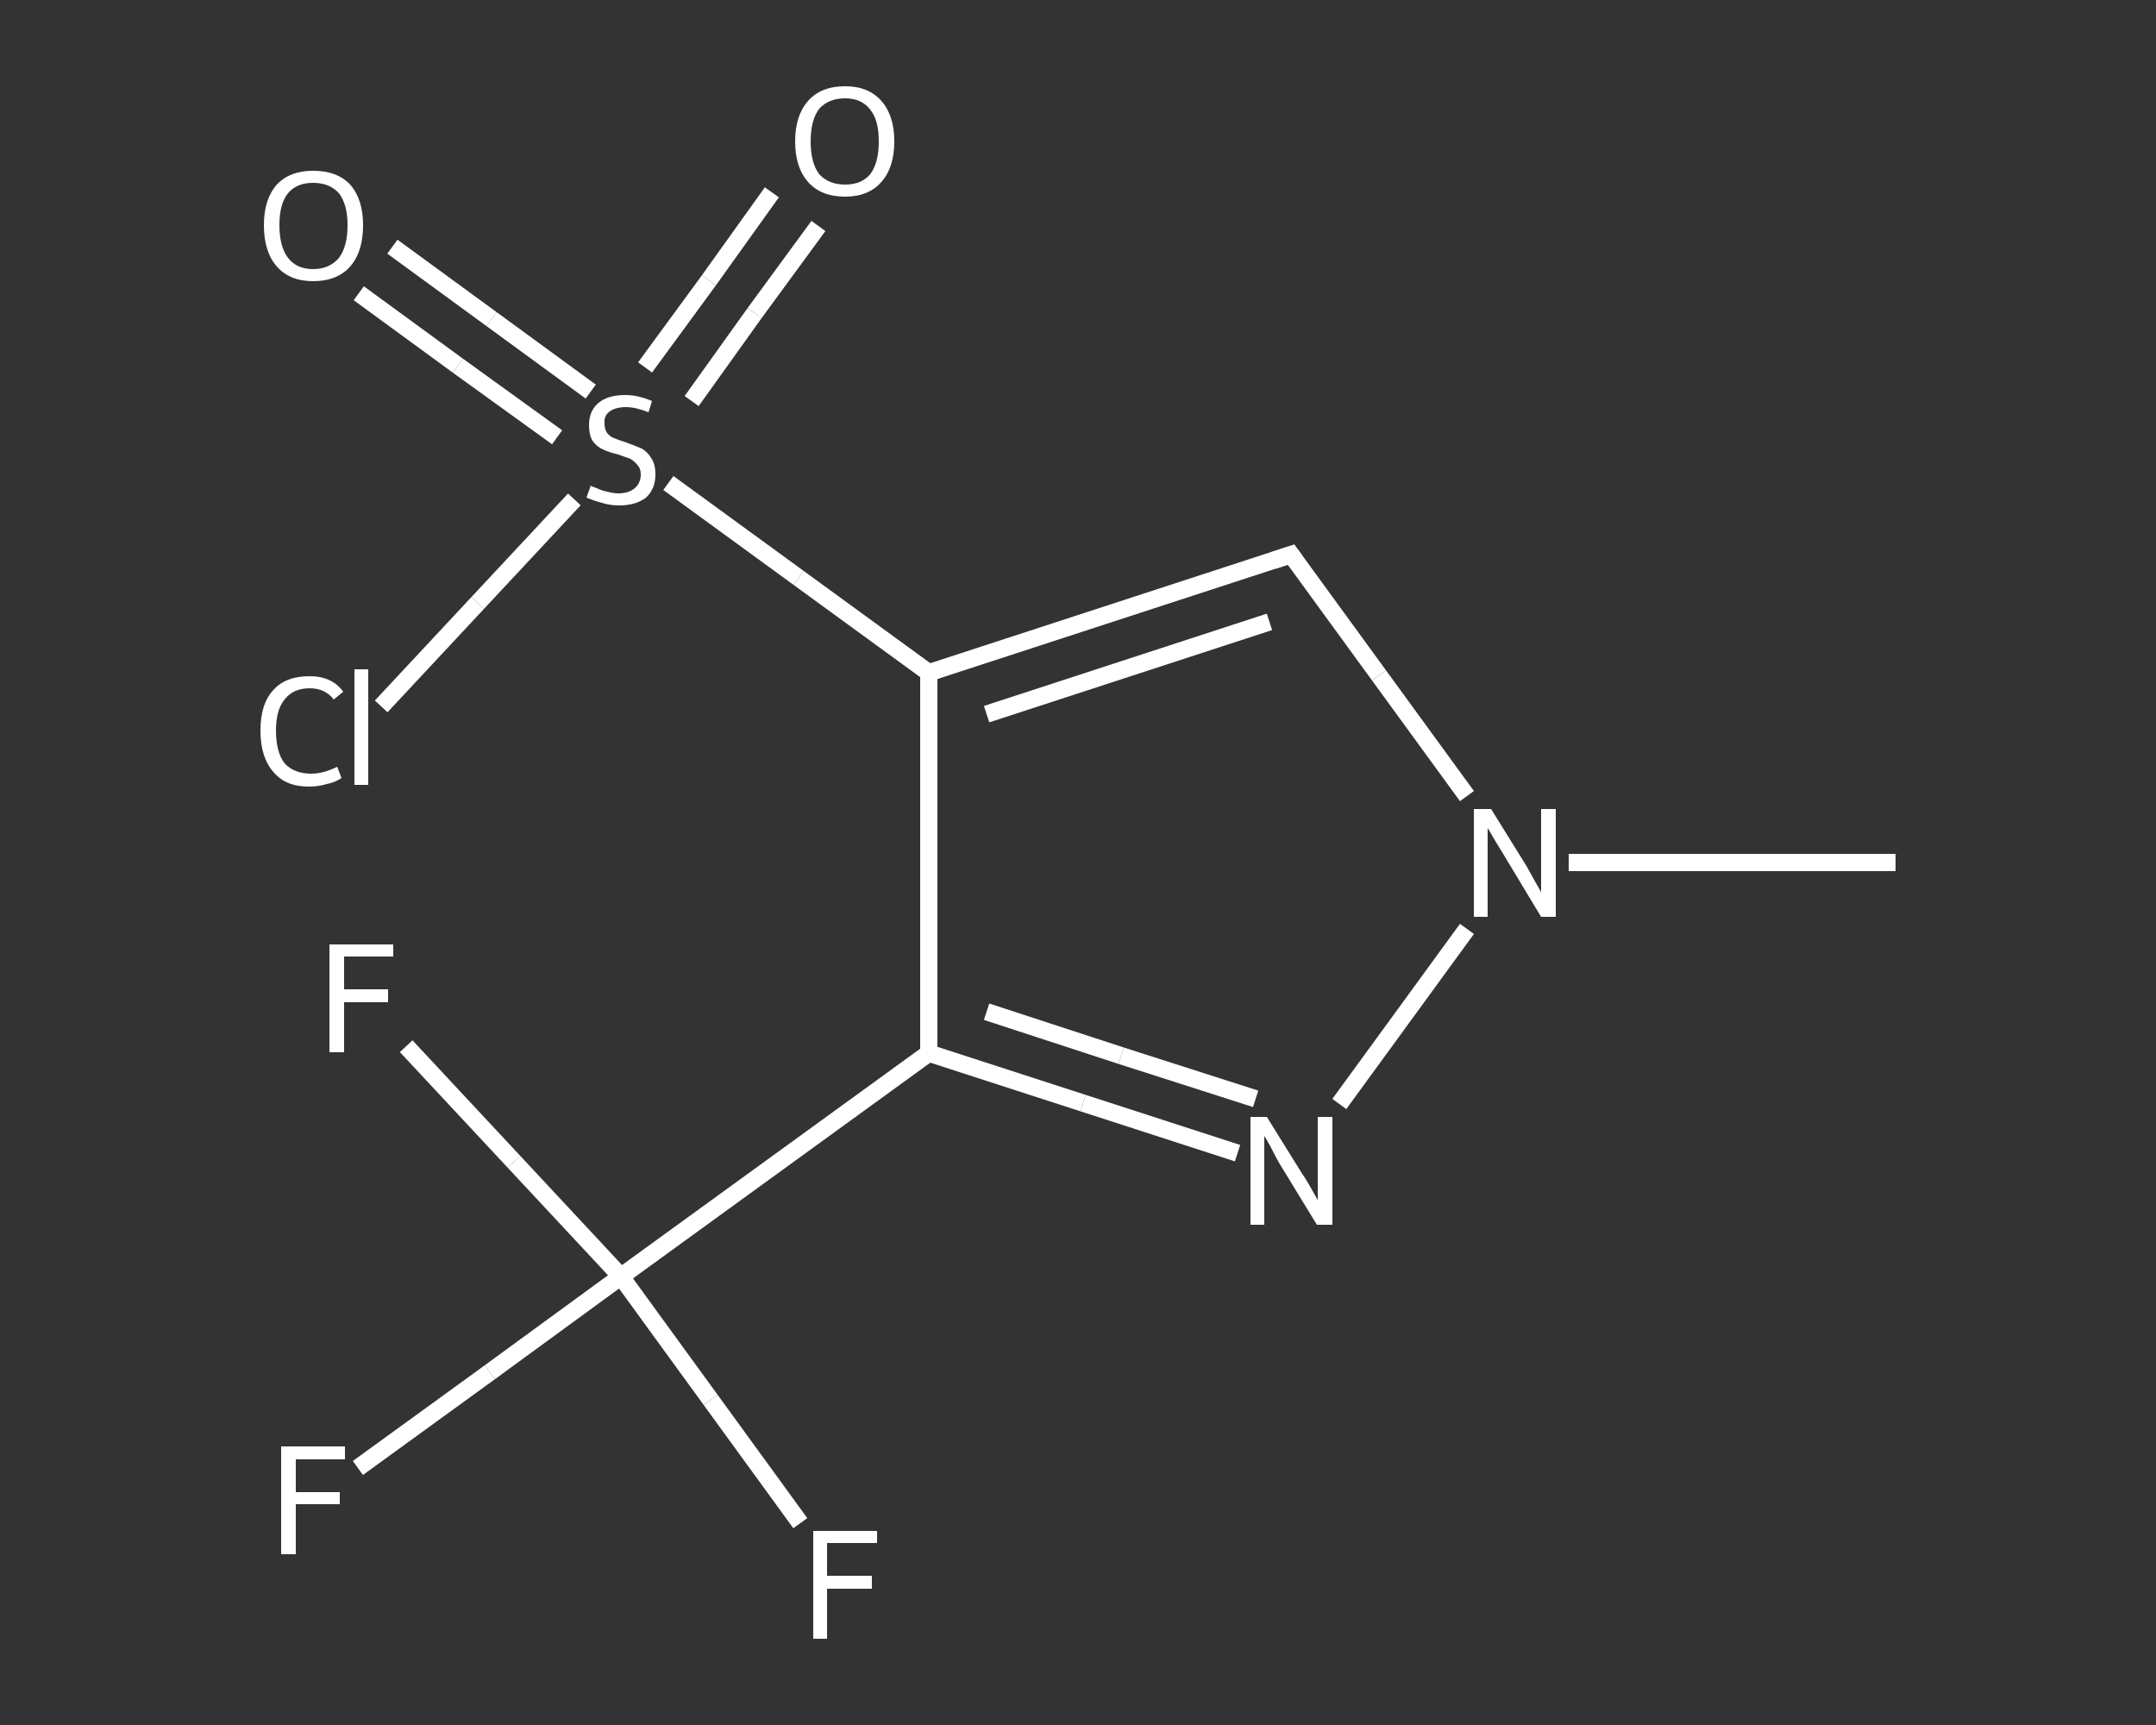 <?xml version='1.0' encoding='iso-8859-1'?>
<svg version='1.1' baseProfile='full'
              xmlns='http://www.w3.org/2000/svg'
                      xmlns:rdkit='http://www.rdkit.org/xml'
                      xmlns:xlink='http://www.w3.org/1999/xlink'
                  xml:space='preserve'
width='250px' height='200px' viewBox='0 0 250 200'>
<rect x="0" y="0" width="250" height="200" fill="#333333" stroke="none"/>
<!-- END OF HEADER -->
<rect style='opacity:1.0;fill:transparent;stroke:none' width='250.0' height='200.0' x='0.0' y='0.0'> </rect>
<path class='bond-0 atom-0 atom-1' d='M 219.8,100.0 L 200.8,100.0' style='fill:none;fill-rule:evenodd;stroke:#FFFFFF;stroke-width:2.0px;stroke-linecap:butt;stroke-linejoin:miter;stroke-opacity:1' />
<path class='bond-0 atom-0 atom-1' d='M 200.8,100.0 L 181.9,100.0' style='fill:none;fill-rule:evenodd;stroke:#FFFFFF;stroke-width:2.0px;stroke-linecap:butt;stroke-linejoin:miter;stroke-opacity:1' />
<path class='bond-1 atom-1 atom-2' d='M 170.1,92.3 L 159.9,78.3' style='fill:none;fill-rule:evenodd;stroke:#FFFFFF;stroke-width:2.0px;stroke-linecap:butt;stroke-linejoin:miter;stroke-opacity:1' />
<path class='bond-1 atom-1 atom-2' d='M 159.9,78.3 L 149.7,64.3' style='fill:none;fill-rule:evenodd;stroke:#FFFFFF;stroke-width:2.0px;stroke-linecap:butt;stroke-linejoin:miter;stroke-opacity:1' />
<path class='bond-2 atom-2 atom-3' d='M 149.7,64.3 L 107.7,78.0' style='fill:none;fill-rule:evenodd;stroke:#FFFFFF;stroke-width:2.0px;stroke-linecap:butt;stroke-linejoin:miter;stroke-opacity:1' />
<path class='bond-2 atom-2 atom-3' d='M 147.2,72.1 L 114.4,82.8' style='fill:none;fill-rule:evenodd;stroke:#FFFFFF;stroke-width:2.0px;stroke-linecap:butt;stroke-linejoin:miter;stroke-opacity:1' />
<path class='bond-3 atom-3 atom-4' d='M 107.7,78.0 L 92.6,67.0' style='fill:none;fill-rule:evenodd;stroke:#FFFFFF;stroke-width:2.0px;stroke-linecap:butt;stroke-linejoin:miter;stroke-opacity:1' />
<path class='bond-3 atom-3 atom-4' d='M 92.6,67.0 L 77.5,56.0' style='fill:none;fill-rule:evenodd;stroke:#FFFFFF;stroke-width:2.0px;stroke-linecap:butt;stroke-linejoin:miter;stroke-opacity:1' />
<path class='bond-4 atom-4 atom-5' d='M 68.5,45.4 L 57.0,37.0' style='fill:none;fill-rule:evenodd;stroke:#FFFFFF;stroke-width:2.0px;stroke-linecap:butt;stroke-linejoin:miter;stroke-opacity:1' />
<path class='bond-4 atom-4 atom-5' d='M 57.0,37.0 L 45.5,28.6' style='fill:none;fill-rule:evenodd;stroke:#FFFFFF;stroke-width:2.0px;stroke-linecap:butt;stroke-linejoin:miter;stroke-opacity:1' />
<path class='bond-4 atom-4 atom-5' d='M 64.6,50.7 L 53.1,42.4' style='fill:none;fill-rule:evenodd;stroke:#FFFFFF;stroke-width:2.0px;stroke-linecap:butt;stroke-linejoin:miter;stroke-opacity:1' />
<path class='bond-4 atom-4 atom-5' d='M 53.1,42.4 L 41.6,34.0' style='fill:none;fill-rule:evenodd;stroke:#FFFFFF;stroke-width:2.0px;stroke-linecap:butt;stroke-linejoin:miter;stroke-opacity:1' />
<path class='bond-5 atom-4 atom-6' d='M 80.2,46.5 L 87.5,36.3' style='fill:none;fill-rule:evenodd;stroke:#FFFFFF;stroke-width:2.0px;stroke-linecap:butt;stroke-linejoin:miter;stroke-opacity:1' />
<path class='bond-5 atom-4 atom-6' d='M 87.5,36.3 L 94.9,26.2' style='fill:none;fill-rule:evenodd;stroke:#FFFFFF;stroke-width:2.0px;stroke-linecap:butt;stroke-linejoin:miter;stroke-opacity:1' />
<path class='bond-5 atom-4 atom-6' d='M 74.8,42.6 L 82.2,32.5' style='fill:none;fill-rule:evenodd;stroke:#FFFFFF;stroke-width:2.0px;stroke-linecap:butt;stroke-linejoin:miter;stroke-opacity:1' />
<path class='bond-5 atom-4 atom-6' d='M 82.2,32.5 L 89.5,22.3' style='fill:none;fill-rule:evenodd;stroke:#FFFFFF;stroke-width:2.0px;stroke-linecap:butt;stroke-linejoin:miter;stroke-opacity:1' />
<path class='bond-6 atom-4 atom-7' d='M 66.6,57.9 L 55.4,69.9' style='fill:none;fill-rule:evenodd;stroke:#FFFFFF;stroke-width:2.0px;stroke-linecap:butt;stroke-linejoin:miter;stroke-opacity:1' />
<path class='bond-6 atom-4 atom-7' d='M 55.4,69.9 L 44.2,81.9' style='fill:none;fill-rule:evenodd;stroke:#FFFFFF;stroke-width:2.0px;stroke-linecap:butt;stroke-linejoin:miter;stroke-opacity:1' />
<path class='bond-7 atom-3 atom-8' d='M 107.7,78.0 L 107.7,122.1' style='fill:none;fill-rule:evenodd;stroke:#FFFFFF;stroke-width:2.0px;stroke-linecap:butt;stroke-linejoin:miter;stroke-opacity:1' />
<path class='bond-8 atom-8 atom-9' d='M 107.7,122.1 L 72.0,148.0' style='fill:none;fill-rule:evenodd;stroke:#FFFFFF;stroke-width:2.0px;stroke-linecap:butt;stroke-linejoin:miter;stroke-opacity:1' />
<path class='bond-9 atom-9 atom-10' d='M 72.0,148.0 L 56.8,159.1' style='fill:none;fill-rule:evenodd;stroke:#FFFFFF;stroke-width:2.0px;stroke-linecap:butt;stroke-linejoin:miter;stroke-opacity:1' />
<path class='bond-9 atom-9 atom-10' d='M 56.8,159.1 L 41.5,170.2' style='fill:none;fill-rule:evenodd;stroke:#FFFFFF;stroke-width:2.0px;stroke-linecap:butt;stroke-linejoin:miter;stroke-opacity:1' />
<path class='bond-10 atom-9 atom-11' d='M 72.0,148.0 L 82.4,162.3' style='fill:none;fill-rule:evenodd;stroke:#FFFFFF;stroke-width:2.0px;stroke-linecap:butt;stroke-linejoin:miter;stroke-opacity:1' />
<path class='bond-10 atom-9 atom-11' d='M 82.4,162.3 L 92.8,176.6' style='fill:none;fill-rule:evenodd;stroke:#FFFFFF;stroke-width:2.0px;stroke-linecap:butt;stroke-linejoin:miter;stroke-opacity:1' />
<path class='bond-11 atom-9 atom-12' d='M 72.0,148.0 L 59.6,134.7' style='fill:none;fill-rule:evenodd;stroke:#FFFFFF;stroke-width:2.0px;stroke-linecap:butt;stroke-linejoin:miter;stroke-opacity:1' />
<path class='bond-11 atom-9 atom-12' d='M 59.6,134.7 L 47.1,121.3' style='fill:none;fill-rule:evenodd;stroke:#FFFFFF;stroke-width:2.0px;stroke-linecap:butt;stroke-linejoin:miter;stroke-opacity:1' />
<path class='bond-12 atom-8 atom-13' d='M 107.7,122.1 L 125.6,127.9' style='fill:none;fill-rule:evenodd;stroke:#FFFFFF;stroke-width:2.0px;stroke-linecap:butt;stroke-linejoin:miter;stroke-opacity:1' />
<path class='bond-12 atom-8 atom-13' d='M 125.6,127.9 L 143.5,133.7' style='fill:none;fill-rule:evenodd;stroke:#FFFFFF;stroke-width:2.0px;stroke-linecap:butt;stroke-linejoin:miter;stroke-opacity:1' />
<path class='bond-12 atom-8 atom-13' d='M 114.4,117.3 L 130.0,122.4' style='fill:none;fill-rule:evenodd;stroke:#FFFFFF;stroke-width:2.0px;stroke-linecap:butt;stroke-linejoin:miter;stroke-opacity:1' />
<path class='bond-12 atom-8 atom-13' d='M 130.0,122.4 L 145.6,127.4' style='fill:none;fill-rule:evenodd;stroke:#FFFFFF;stroke-width:2.0px;stroke-linecap:butt;stroke-linejoin:miter;stroke-opacity:1' />
<path class='bond-13 atom-13 atom-1' d='M 155.3,128.0 L 170.1,107.7' style='fill:none;fill-rule:evenodd;stroke:#FFFFFF;stroke-width:2.0px;stroke-linecap:butt;stroke-linejoin:miter;stroke-opacity:1' />
<path d='M 150.2,65.0 L 149.7,64.3 L 147.6,65.0' style='fill:none;stroke:#FFFFFF;stroke-width:2.0px;stroke-linecap:butt;stroke-linejoin:miter;stroke-opacity:1;' />
<path class='atom-1' d='M 172.9 93.8
L 177.0 100.4
Q 177.4 101.1, 178.0 102.2
Q 178.7 103.4, 178.7 103.5
L 178.7 93.8
L 180.4 93.8
L 180.4 106.3
L 178.7 106.3
L 174.3 99.0
Q 173.8 98.2, 173.2 97.2
Q 172.7 96.3, 172.5 96.0
L 172.5 106.3
L 170.9 106.3
L 170.9 93.8
L 172.9 93.8
' fill='#FFFFFF'/>
<path class='atom-4' d='M 68.5 56.3
Q 68.6 56.4, 69.2 56.6
Q 69.8 56.9, 70.4 57.0
Q 71.1 57.2, 71.7 57.2
Q 72.9 57.2, 73.6 56.6
Q 74.3 56.0, 74.3 55.0
Q 74.3 54.3, 73.9 53.9
Q 73.6 53.5, 73.1 53.2
Q 72.5 53.0, 71.7 52.7
Q 70.5 52.4, 69.9 52.1
Q 69.2 51.8, 68.7 51.1
Q 68.3 50.4, 68.3 49.3
Q 68.3 47.7, 69.3 46.8
Q 70.4 45.8, 72.5 45.8
Q 74.0 45.8, 75.6 46.5
L 75.2 47.8
Q 73.7 47.2, 72.6 47.2
Q 71.4 47.2, 70.7 47.7
Q 70.0 48.2, 70.1 49.1
Q 70.1 49.8, 70.4 50.2
Q 70.7 50.6, 71.2 50.8
Q 71.7 51.0, 72.6 51.3
Q 73.7 51.7, 74.4 52.0
Q 75.1 52.4, 75.5 53.1
Q 76.0 53.8, 76.0 55.0
Q 76.0 56.7, 74.9 57.7
Q 73.7 58.6, 71.8 58.6
Q 70.7 58.6, 69.8 58.3
Q 69.0 58.1, 68.0 57.7
L 68.5 56.3
' fill='#FFFFFF'/>
<path class='atom-5' d='M 30.6 26.1
Q 30.6 23.1, 32.1 21.4
Q 33.6 19.8, 36.3 19.8
Q 39.1 19.8, 40.6 21.4
Q 42.1 23.1, 42.1 26.1
Q 42.1 29.2, 40.6 30.9
Q 39.1 32.6, 36.3 32.6
Q 33.6 32.6, 32.1 30.9
Q 30.6 29.2, 30.6 26.1
M 36.3 31.2
Q 38.2 31.2, 39.3 29.9
Q 40.3 28.6, 40.3 26.1
Q 40.3 23.7, 39.3 22.4
Q 38.2 21.2, 36.3 21.2
Q 34.4 21.2, 33.4 22.4
Q 32.4 23.6, 32.4 26.1
Q 32.4 28.6, 33.4 29.9
Q 34.4 31.2, 36.3 31.2
' fill='#FFFFFF'/>
<path class='atom-6' d='M 92.2 16.4
Q 92.2 13.4, 93.7 11.7
Q 95.2 10.0, 98.0 10.0
Q 100.7 10.0, 102.2 11.7
Q 103.7 13.4, 103.7 16.4
Q 103.7 19.4, 102.2 21.1
Q 100.7 22.8, 98.0 22.8
Q 95.2 22.8, 93.7 21.1
Q 92.2 19.4, 92.2 16.4
M 98.0 21.4
Q 99.9 21.4, 100.9 20.2
Q 101.9 18.9, 101.9 16.4
Q 101.9 13.9, 100.9 12.7
Q 99.9 11.4, 98.0 11.4
Q 96.1 11.4, 95.0 12.6
Q 94.0 13.9, 94.0 16.4
Q 94.0 18.9, 95.0 20.2
Q 96.1 21.4, 98.0 21.4
' fill='#FFFFFF'/>
<path class='atom-7' d='M 30.2 84.7
Q 30.2 81.6, 31.7 80.0
Q 33.1 78.4, 35.9 78.4
Q 38.5 78.4, 39.8 80.2
L 38.7 81.1
Q 37.7 79.8, 35.9 79.8
Q 34.0 79.8, 33.0 81.1
Q 32.0 82.3, 32.0 84.7
Q 32.0 87.2, 33.0 88.5
Q 34.1 89.7, 36.1 89.7
Q 37.5 89.7, 39.1 88.9
L 39.6 90.2
Q 38.9 90.7, 37.9 90.9
Q 36.9 91.2, 35.8 91.2
Q 33.1 91.2, 31.7 89.5
Q 30.2 87.8, 30.2 84.7
' fill='#FFFFFF'/>
<path class='atom-7' d='M 41.1 77.6
L 42.7 77.6
L 42.7 91.0
L 41.1 91.0
L 41.1 77.6
' fill='#FFFFFF'/>
<path class='atom-10' d='M 32.6 167.7
L 40.0 167.7
L 40.0 169.2
L 34.3 169.2
L 34.3 173.0
L 39.4 173.0
L 39.4 174.4
L 34.3 174.4
L 34.3 180.2
L 32.6 180.2
L 32.6 167.7
' fill='#FFFFFF'/>
<path class='atom-11' d='M 94.3 177.5
L 101.7 177.5
L 101.7 178.9
L 95.9 178.9
L 95.9 182.7
L 101.1 182.7
L 101.1 184.2
L 95.9 184.2
L 95.9 190.0
L 94.3 190.0
L 94.3 177.5
' fill='#FFFFFF'/>
<path class='atom-12' d='M 38.2 109.5
L 45.6 109.5
L 45.6 110.9
L 39.9 110.9
L 39.9 114.7
L 45.0 114.7
L 45.0 116.2
L 39.9 116.2
L 39.9 122.0
L 38.2 122.0
L 38.2 109.5
' fill='#FFFFFF'/>
<path class='atom-13' d='M 146.9 129.5
L 151.0 136.1
Q 151.5 136.8, 152.1 137.9
Q 152.8 139.1, 152.8 139.2
L 152.8 129.5
L 154.5 129.5
L 154.5 142.0
L 152.7 142.0
L 148.3 134.8
Q 147.8 133.9, 147.3 132.9
Q 146.8 132.0, 146.6 131.7
L 146.6 142.0
L 145.0 142.0
L 145.0 129.5
L 146.9 129.5
' fill='#FFFFFF'/>
</svg>
